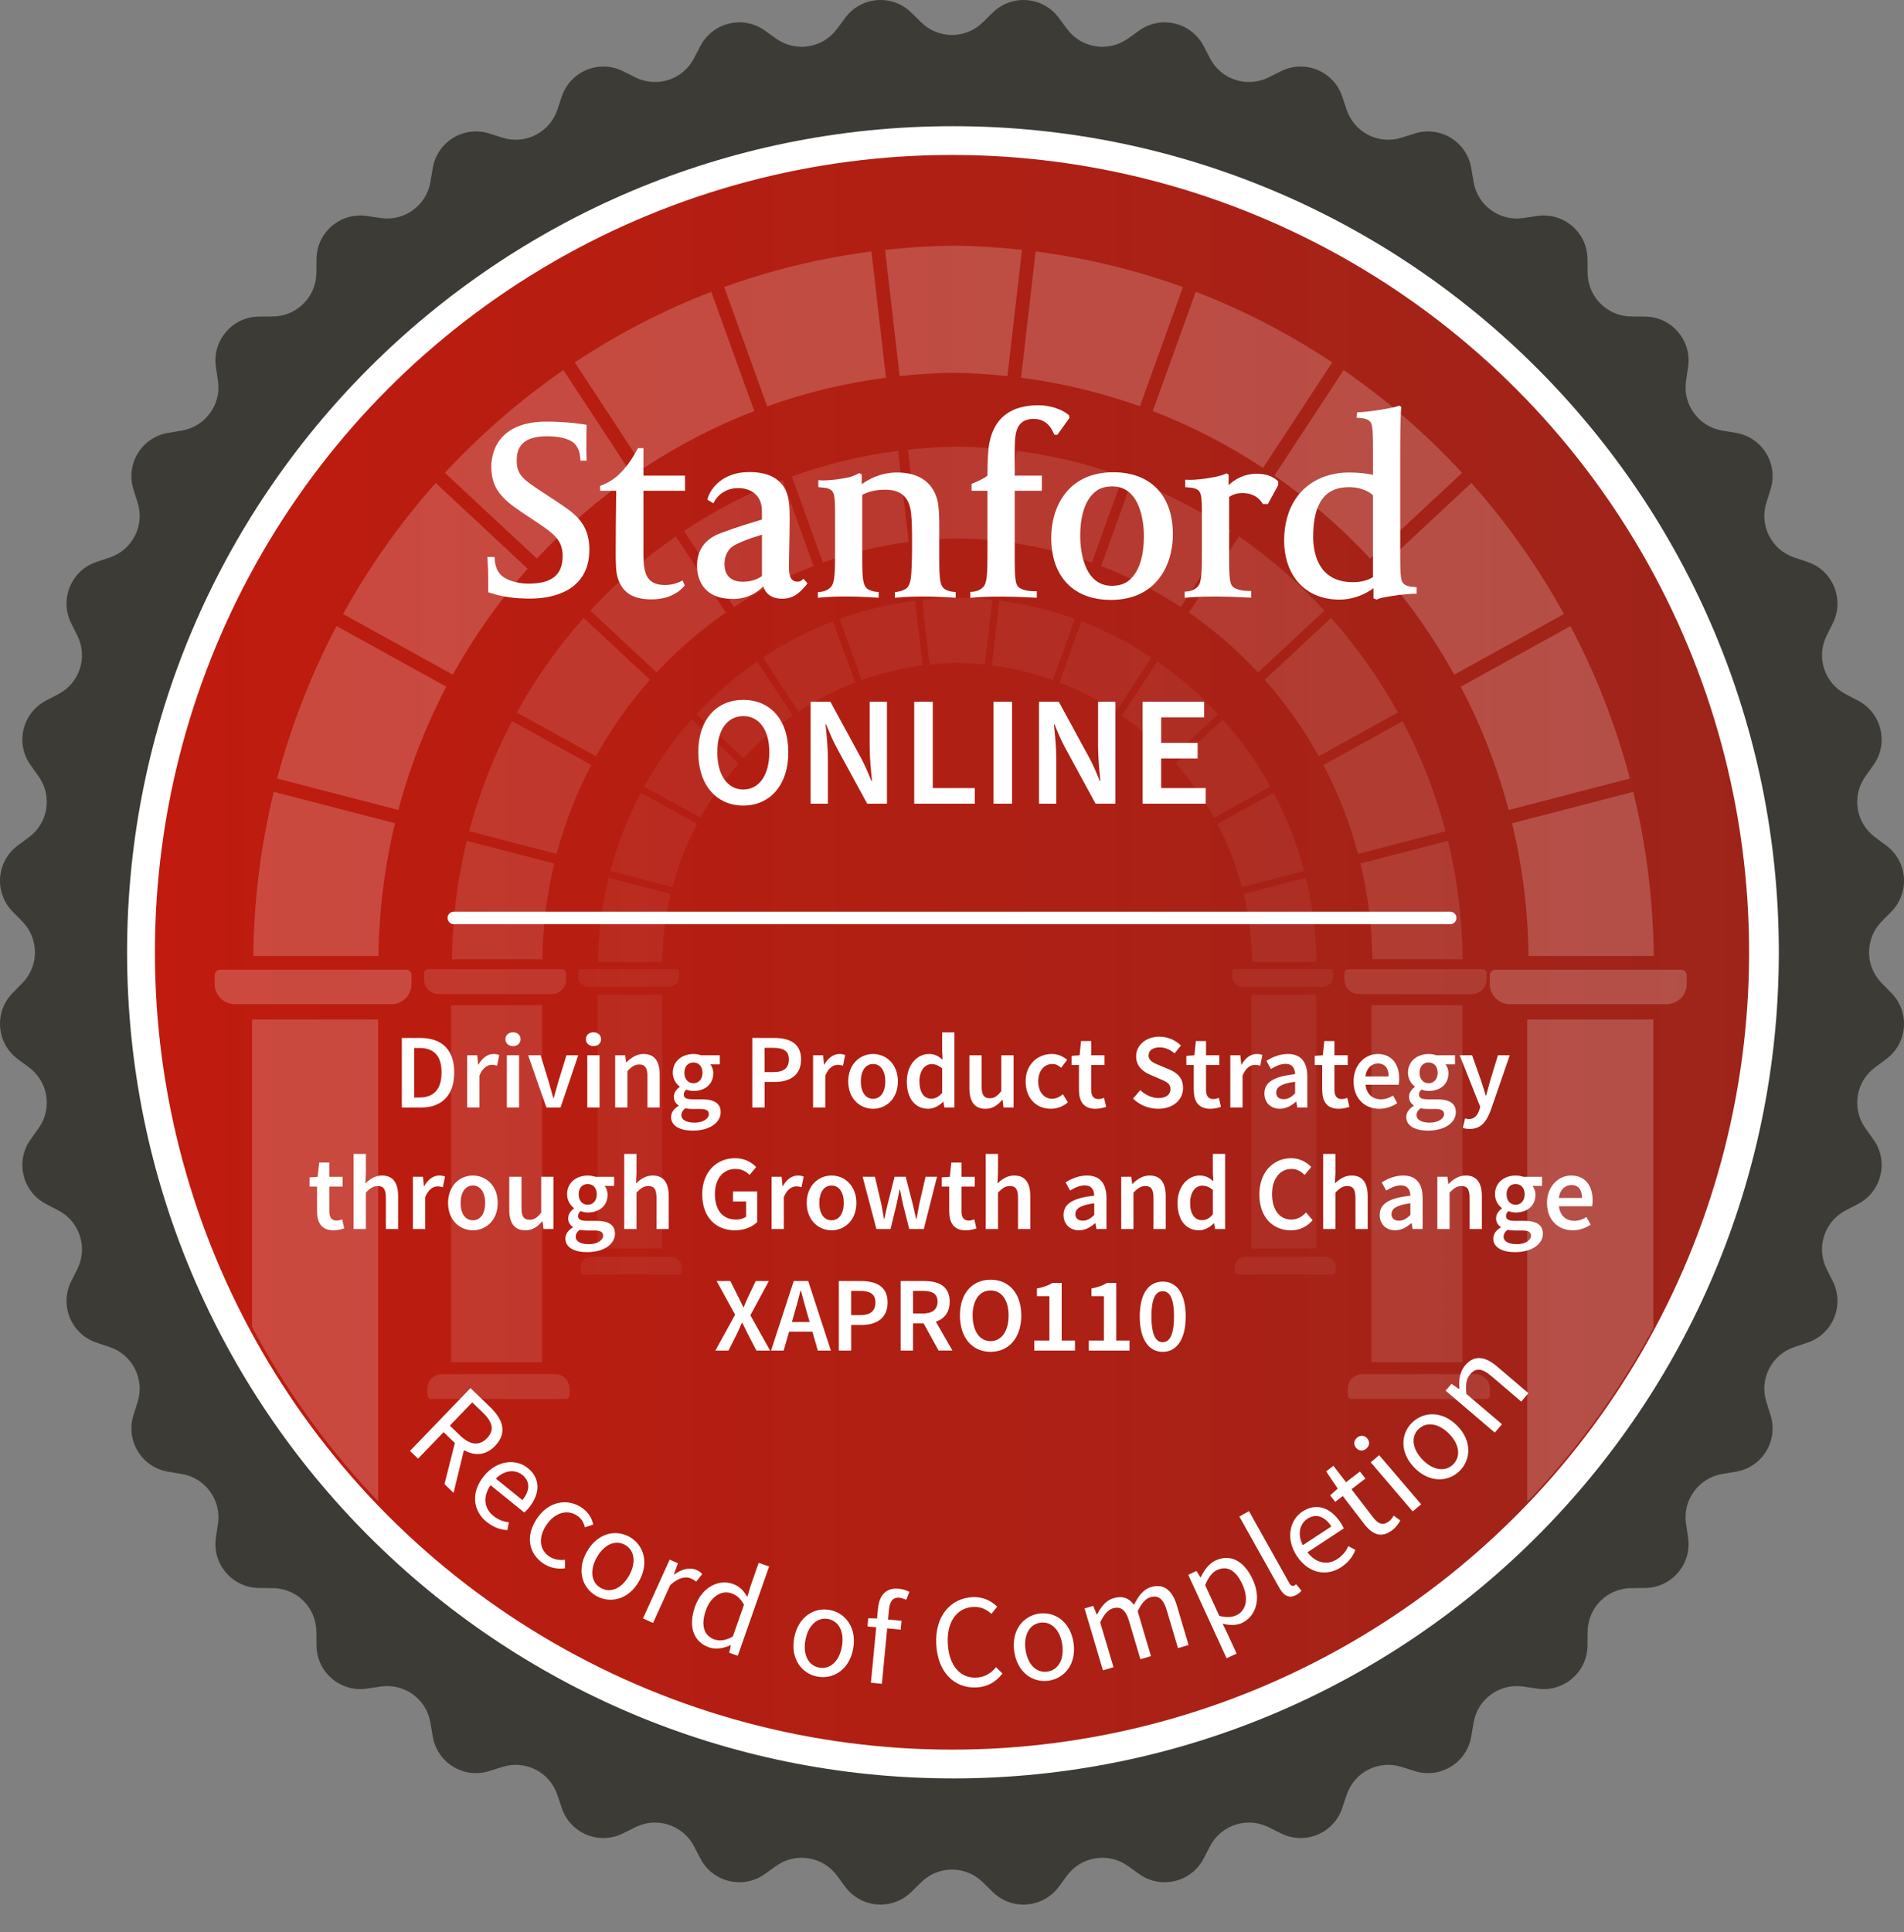 <?xml version="1.0" encoding="UTF-8"?> <svg xmlns="http://www.w3.org/2000/svg" xmlns:xlink="http://www.w3.org/1999/xlink" xmlns:openbadges="http://openbadges.org" id="Layer_1" viewBox="0 0 1003.03 1017.57"><rect x="0" y="0" width="1003.03" height="1017.57" fill="#808080" stroke="none"/><defs><style> .cls-1, .cls-2 { fill: none; } .cls-3 { fill-rule: evenodd; } .cls-3, .cls-4 { fill: #fff; } .cls-5 { fill: url(#linear-gradient); } .cls-2 { stroke: #fff; stroke-linecap: round; stroke-linejoin: round; stroke-width: 6.57px; } .cls-6 { opacity: .4; } .cls-7 { opacity: .5; } .cls-8 { opacity: .3; } .cls-9 { opacity: .15; } .cls-10 { fill: #3c3b36; } .cls-11 { clip-path: url(#clippath); } </style><linearGradient id="linear-gradient" x1="81.61" y1="516.48" x2="921.43" y2="516.48" gradientTransform="translate(0 1018) scale(1 -1)" gradientUnits="userSpaceOnUse"><stop offset="0" stop-color="#c01b0e"></stop><stop offset="1" stop-color="#9e241a"></stop></linearGradient><clipPath id="clippath"><circle class="cls-1" cx="502.02" cy="501.52" r="418.73"></circle></clipPath></defs><path class="cls-10" d="M517.69,11.81l5.31-5.2c10.01-9.81,26.38-8.52,34.73,2.73l4.43,5.97c7.5,10.1,21.7,12.35,31.95,5.06l6.06-4.31c11.42-8.13,27.39-4.29,33.87,8.13l3.44,6.59c5.82,11.15,19.5,15.6,30.76,10l6.65-3.31c12.55-6.24,27.72.04,32.18,13.33l2.37,7.04c4.01,11.93,16.82,18.45,28.82,14.68l7.09-2.23c13.37-4.2,27.37,4.38,29.7,18.2l1.24,7.33c2.09,12.41,13.72,20.86,26.17,19.01l7.35-1.09c13.86-2.06,26.35,8.61,26.49,22.62l.07,7.43c.12,12.58,10.29,22.75,22.87,22.87l7.43.07c14.01.14,24.68,12.62,22.62,26.49l-1.09,7.35c-1.84,12.44,6.61,24.08,19.01,26.17l7.33,1.24c13.82,2.33,22.4,16.33,18.2,29.7l-2.23,7.09c-3.77,12,2.76,24.81,14.68,28.82l7.04,2.37c13.29,4.46,19.57,19.63,13.33,32.18l-3.31,6.65c-5.6,11.27-1.16,24.94,10,30.76l6.59,3.44c12.42,6.49,16.26,22.45,8.13,33.87l-4.31,6.06c-7.29,10.25-5.04,24.45,5.06,31.95l5.97,4.43c11.26,8.35,12.54,24.72,2.73,34.73l-5.2,5.31c-8.81,8.98-8.81,23.36,0,32.35l5.2,5.31c9.81,10.01,8.52,26.38-2.73,34.73l-5.97,4.43c-10.1,7.5-12.35,21.7-5.06,31.95l4.31,6.06c8.13,11.42,4.29,27.39-8.13,33.87l-6.59,3.44c-11.15,5.82-15.6,19.5-10,30.76l3.31,6.65c6.24,12.55-.04,27.72-13.33,32.18l-7.04,2.37c-11.93,4.01-18.45,16.82-14.68,28.82l2.23,7.09c4.2,13.37-4.38,27.37-18.2,29.7l-7.33,1.24c-12.41,2.09-20.86,13.72-19.01,26.17l1.09,7.35c2.06,13.86-8.61,26.35-22.62,26.49l-7.43.07c-12.58.12-22.75,10.29-22.87,22.87l-.07,7.43c-.14,14.01-12.62,24.68-26.49,22.62l-7.35-1.09c-12.44-1.84-24.08,6.61-26.17,19.01l-1.24,7.33c-2.33,13.82-16.33,22.4-29.7,18.2l-7.09-2.23c-12-3.77-24.81,2.76-28.82,14.68l-2.37,7.04c-4.46,13.29-19.63,19.57-32.18,13.33l-6.65-3.31c-11.27-5.6-24.94-1.16-30.76,10l-3.44,6.59c-6.49,12.42-22.45,16.26-33.87,8.13l-6.06-4.31c-10.25-7.29-24.45-5.04-31.95,5.06l-4.43,5.97c-8.35,11.26-24.72,12.54-34.73,2.73l-5.31-5.2c-8.98-8.81-23.36-8.81-32.35,0l-5.31,5.2c-10.01,9.81-26.38,8.52-34.73-2.73l-4.43-5.97c-7.5-10.1-21.7-12.35-31.95-5.06l-6.06,4.31c-11.42,8.13-27.39,4.29-33.87-8.13l-3.44-6.59c-5.82-11.15-19.5-15.6-30.76-10l-6.65,3.31c-12.55,6.24-27.72-.04-32.18-13.33l-2.37-7.04c-4.01-11.93-16.82-18.45-28.82-14.68l-7.09,2.23c-13.37,4.2-27.37-4.38-29.7-18.2l-1.24-7.33c-2.09-12.41-13.72-20.86-26.17-19.01l-7.35,1.09c-13.86,2.06-26.35-8.61-26.49-22.62l-.07-7.43c-.12-12.58-10.29-22.75-22.87-22.87l-7.43-.07c-14.01-.14-24.68-12.62-22.62-26.49l1.09-7.35c1.84-12.44-6.61-24.08-19.01-26.17l-7.33-1.24c-13.82-2.33-22.4-16.33-18.2-29.7l2.23-7.09c3.77-12-2.76-24.81-14.68-28.82l-7.04-2.37c-13.29-4.46-19.57-19.63-13.33-32.18l3.31-6.65c5.6-11.27,1.16-24.94-10-30.76l-6.59-3.44c-12.42-6.49-16.26-22.45-8.13-33.87l4.31-6.06c7.29-10.25,5.04-24.45-5.06-31.95l-5.97-4.43c-11.26-8.35-12.54-24.72-2.73-34.73l5.2-5.31c8.81-8.98,8.81-23.36,0-32.35l-5.2-5.31c-9.81-10.01-8.52-26.38,2.73-34.73l5.97-4.43c10.1-7.5,12.35-21.7,5.06-31.95l-4.31-6.06c-8.13-11.42-4.29-27.39,8.13-33.87l6.59-3.44c11.15-5.82,15.6-19.5,10-30.76l-3.31-6.65c-6.24-12.55.04-27.72,13.33-32.18l7.04-2.37c11.93-4.01,18.45-16.82,14.68-28.82l-2.23-7.09c-4.2-13.37,4.38-27.37,18.2-29.7l7.33-1.24c12.41-2.09,20.86-13.72,19.01-26.17l-1.09-7.35c-2.06-13.86,8.61-26.35,22.62-26.49l7.43-.07c12.58-.12,22.75-10.29,22.87-22.87l.07-7.43c.14-14.01,12.62-24.68,26.49-22.62l7.35,1.09c12.44,1.84,24.08-6.61,26.17-19.01l1.24-7.33c2.33-13.82,16.33-22.4,29.7-18.2l7.09,2.23c12,3.77,24.81-2.76,28.82-14.68l2.37-7.04c4.46-13.29,19.63-19.57,32.18-13.33l6.65,3.31c11.27,5.6,24.94,1.16,30.76-10l3.44-6.59c6.49-12.42,22.45-16.26,33.87-8.13l6.06,4.31c10.25,7.29,24.45,5.04,31.95-5.06l4.43-5.97c8.35-11.26,24.72-12.54,34.73-2.73l5.31,5.2c8.98,8.81,23.36,8.81,32.35,0h0Z"></path><path class="cls-4" d="M502.02,936.58c-240.28,0-435.07-194.79-435.07-435.07S261.73,66.45,502.02,66.45s435.07,194.79,435.07,435.07-194.79,435.07-435.07,435.07h0Z"></path><circle class="cls-5" cx="501.52" cy="501.52" r="419.91"></circle><g class="cls-6"><g class="cls-11"><g><g class="cls-7"><g><path class="cls-3" d="M213.89,510.7h-97.96c-1.59,0-2.88,1.29-2.88,2.88v4.66c0,5.83,4.77,10.6,10.6,10.6h82.53c5.85,0,10.6-4.74,10.6-10.6v-4.66c0-1.59-1.29-2.88-2.88-2.88h0Z"></path><rect class="cls-4" x="132.78" y="536.93" width="66.42" height="260.58"></rect></g><g><path class="cls-3" d="M885.67,510.7h-97.96c-1.59,0-2.88,1.29-2.88,2.88v4.66c0,5.83,4.77,10.6,10.6,10.6h82.53c5.85,0,10.6-4.74,10.6-10.6v-4.66c0-1.59-1.29-2.88-2.88-2.88h0Z"></path><rect class="cls-4" x="804.56" y="536.93" width="66.42" height="260.58"></rect></g><path class="cls-3" d="M790.14,824.32h97.96c1.59,0,2.88-1.29,2.88-2.88v-4.66c0-5.83-4.77-10.6-10.6-10.6h-82.53c-5.85,0-10.6,4.74-10.6,10.6v4.66c0,1.59,1.29,2.88,2.88,2.88h0Z"></path><path class="cls-3" d="M118.37,824.32h97.96c1.59,0,2.88-1.29,2.88-2.88v-4.66c0-5.83-4.77-10.6-10.6-10.6h-82.53c-5.85,0-10.6,4.74-10.6,10.6v4.66c0,1.59,1.29,2.88,2.88,2.88h.01Z"></path><g><path class="cls-4" d="M381.49,151.16h0l22.64,62.81h0c20.29-7.23,41.32-12.29,62.61-15.05l-7.67-66.48c-26.37,3.37-52.43,9.66-77.57,18.72h0Z"></path><path class="cls-4" d="M374.71,153.68c-24.89,9.54-49.05,22.03-71.91,37.17h0l20.22,30.82,16.24,24.75c18.45-12.15,37.96-22.2,58.09-29.94h0l-22.64-62.8h0Z"></path><path class="cls-4" d="M296.81,194.9c-22.62,15.63-43.6,33.81-62.42,54.12l36.19,33.73,12.25,11.41h0c15.23-16.37,32.17-31.04,50.44-43.69h0l-36.46-55.57h0Z"></path><path class="cls-4" d="M180.73,323.37h0l14.69,8.11,43.12,23.81c11.16-20.12,24.4-38.85,39.42-55.78l-48.43-45.14c-18.64,20.93-35.04,44.11-48.79,69h0Z"></path><path class="cls-4" d="M177.3,329.73c-13.43,25.44-23.94,52.41-31.3,80.27l63.85,16.56c5.98-22.52,14.46-44.32,25.26-64.91l-41.99-23.19-15.82-8.74h0Z"></path><path class="cls-4" d="M144.22,417.01c-6.88,28.28-10.5,57.33-10.78,86.47h65.94c.27-23.58,3.19-47.06,8.69-69.91h0l-63.85-16.56h0Z"></path><path class="cls-4" d="M623.14,151.16c-25.15-9.06-51.21-15.35-77.57-18.72l-7.67,66.48c21.29,2.76,42.31,7.82,62.61,15.05h0l22.64-62.81h-.01Z"></path><path class="cls-4" d="M770.24,249.02c-18.82-20.32-39.79-38.5-62.42-54.12h0l-36.46,55.57h0c18.27,12.65,35.22,27.33,50.44,43.69h0l12.25-11.41,36.18-33.73h.01Z"></path><path class="cls-4" d="M701.83,190.85h0c-22.86-15.14-47.02-27.63-71.91-37.17q-16.59-6.36,0,0l-22.64,62.8h0c20.13,7.74,39.64,17.8,58.09,29.94l16.24-24.75,20.22-30.82Z"></path><path class="cls-4" d="M860.41,417.01h0l-63.85,16.56h0c5.5,22.85,8.42,46.33,8.69,69.91h65.94c-.28-29.14-3.9-58.19-10.78-86.47Z"></path><path class="cls-4" d="M827.33,329.73l-15.82,8.74-41.99,23.19c10.8,20.58,19.28,42.38,25.26,64.91l63.85-16.56c-7.36-27.87-17.87-54.84-31.3-80.27h0Z"></path><path class="cls-4" d="M823.9,323.37h0c-13.76-24.89-30.15-48.07-48.79-69l-48.43,45.14c15.03,16.92,28.27,35.66,39.42,55.78l43.12-23.81,14.68-8.11h0Z"></path><path class="cls-4" d="M502.32,129.38h0c-11.68.13-23.78.87-36.07,2.2l3.9,33.79,3.77,32.69c9.69-1.03,19.21-1.61,28.4-1.73,9.19.12,18.72.7,28.4,1.73l3.77-32.69,3.9-33.79c-12.29-1.34-24.39-2.08-36.07-2.2h0Z"></path></g></g><g class="cls-8"><path class="cls-3" d="M296.17,510.43h-70.7c-1.15,0-2.08.93-2.08,2.08v3.36c0,4.21,3.44,7.65,7.65,7.65h59.56c4.22,0,7.65-3.42,7.65-7.65v-3.36c0-1.15-.93-2.08-2.08-2.08h0Z"></path><rect class="cls-4" x="237.64" y="529.36" width="47.94" height="188.06"></rect><path class="cls-3" d="M781.01,510.43h-70.7c-1.15,0-2.08.93-2.08,2.08v3.36c0,4.21,3.44,7.65,7.65,7.65h59.56c4.22,0,7.65-3.42,7.65-7.65v-3.36c0-1.15-.93-2.08-2.08-2.08h0Z"></path><rect class="cls-4" x="722.48" y="529.36" width="47.94" height="188.06"></rect><path class="cls-3" d="M712.07,736.78h70.7c1.15,0,2.08-.93,2.08-2.08v-3.36c0-4.21-3.44-7.65-7.65-7.65h-59.56c-4.22,0-7.65,3.42-7.65,7.65v3.36c0,1.15.93,2.08,2.08,2.08Z"></path><path class="cls-3" d="M227.23,736.78h70.7c1.15,0,2.08-.93,2.08-2.08v-3.36c0-4.21-3.44-7.65-7.65-7.65h-59.56c-4.22,0-7.65,3.42-7.65,7.65v3.36c0,1.15.93,2.08,2.08,2.08Z"></path><path class="cls-4" d="M417.14,250.94h0l16.34,45.33h0c14.64-5.22,29.82-8.87,45.18-10.86l-5.54-47.98c-19.03,2.43-37.84,6.97-55.99,13.51h.01Z"></path><path class="cls-4" d="M412.24,252.75c-17.97,6.89-35.4,15.9-51.9,26.83h0l14.59,22.25,11.72,17.86c13.32-8.77,27.4-16.03,41.92-21.61h0l-16.34-45.33h0Z"></path><path class="cls-4" d="M356.02,282.5c-16.33,11.28-31.46,24.4-45.05,39.06l26.12,24.34,8.84,8.24h0c10.99-11.81,23.22-22.4,36.41-31.54h0l-26.31-40.11h-.01Z"></path><path class="cls-4" d="M272.24,375.23h0l10.6,5.85,31.12,17.19c8.05-14.52,17.61-28.04,28.45-40.26l-34.95-32.58c-13.45,15.1-25.29,31.83-35.22,49.8h0Z"></path><path class="cls-4" d="M269.76,379.82c-9.69,18.36-17.28,37.82-22.59,57.93l46.08,11.95c4.31-16.26,10.44-31.99,18.23-46.84l-30.3-16.74-11.42-6.31h0Z"></path><path class="cls-4" d="M245.89,442.81c-4.97,20.41-7.58,41.38-7.78,62.41h47.59c.2-17.02,2.3-33.96,6.27-50.45h0l-46.08-11.95h0Z"></path><path class="cls-4" d="M591.54,250.94c-18.15-6.54-36.96-11.08-55.99-13.51l-5.54,47.98c15.37,1.99,30.54,5.64,45.18,10.86h0l16.34-45.33h0Z"></path><path class="cls-4" d="M697.71,321.57c-13.59-14.66-28.72-27.79-45.05-39.06h0l-26.31,40.11h0c13.19,9.13,25.42,19.72,36.41,31.53h0l8.84-8.24,26.12-24.34h-.01Z"></path><path class="cls-4" d="M648.33,279.58h0c-16.5-10.93-33.93-19.94-51.9-26.83q-11.98-4.59,0,0l-16.34,45.33h0c14.53,5.59,28.61,12.84,41.92,21.61l11.72-17.86,14.59-22.25h.01Z"></path><path class="cls-4" d="M762.79,442.81h0l-46.08,11.95h0c3.97,16.49,6.08,33.44,6.27,50.45h47.59c-.2-21.03-2.81-42-7.78-62.41h0Z"></path><path class="cls-4" d="M738.91,379.82l-11.42,6.31-30.3,16.74c7.79,14.86,13.91,30.59,18.23,46.84l46.08-11.95c-5.31-20.11-12.9-39.58-22.59-57.93h0Z"></path><path class="cls-4" d="M736.43,375.23h0c-9.93-17.96-21.76-34.69-35.22-49.8l-34.95,32.58c10.84,12.21,20.4,25.74,28.45,40.26l31.12-17.19,10.6-5.85h0Z"></path><path class="cls-4" d="M504.34,235.22h0c-8.43.09-17.16.63-26.03,1.59l2.81,24.39,2.72,23.6c6.99-.74,13.86-1.16,20.5-1.25,6.63.09,13.51.5,20.5,1.25l2.72-23.6,2.81-24.39c-8.87-.97-17.6-1.5-26.03-1.59h0Z"></path></g><g class="cls-9"><path class="cls-3" d="M356.34,510.34h-50.25c-.82,0-1.48.66-1.48,1.48v2.39c0,2.99,2.45,5.43,5.43,5.43h42.33c3,0,5.43-2.43,5.43-5.43v-2.39c0-.82-.66-1.48-1.48-1.48h.02Z"></path><rect class="cls-4" x="314.74" y="523.79" width="34.07" height="133.65"></rect><path class="cls-3" d="M700.9,510.34h-50.25c-.82,0-1.48.66-1.48,1.48v2.39c0,2.99,2.45,5.43,5.43,5.43h42.33c3,0,5.43-2.43,5.43-5.43v-2.39c0-.82-.66-1.48-1.48-1.48h.02Z"></path><rect class="cls-4" x="659.3" y="523.79" width="34.07" height="133.65"></rect><path class="cls-3" d="M651.91,671.2h50.25c.82,0,1.48-.66,1.48-1.48v-2.39c0-2.99-2.45-5.43-5.43-5.43h-42.33c-3,0-5.43,2.43-5.43,5.43v2.39c0,.82.66,1.48,1.48,1.48h-.02Z"></path><path class="cls-3" d="M307.34,671.2h50.25c.82,0,1.48-.66,1.48-1.48v-2.39c0-2.99-2.45-5.43-5.43-5.43h-42.33c-3,0-5.43,2.43-5.43,5.43v2.39c0,.82.66,1.48,1.48,1.48h-.02Z"></path><path class="cls-4" d="M442.3,325.93h0l11.61,32.22h0c10.41-3.71,21.19-6.3,32.11-7.72l-3.93-34.1c-13.52,1.73-26.89,4.96-39.79,9.6h0Z"></path><path class="cls-4" d="M438.83,327.22c-12.77,4.89-25.16,11.3-36.88,19.06h0l10.37,15.81,8.33,12.7c9.46-6.23,19.47-11.39,29.79-15.36h0l-11.61-32.21h0Z"></path><path class="cls-4" d="M398.87,348.36c-11.6,8.01-22.36,17.34-32.02,27.76l18.56,17.3,6.28,5.85h0c7.81-8.4,16.5-15.92,25.87-22.41h0l-18.7-28.5h.01Z"></path><path class="cls-4" d="M339.33,414.26h0l7.53,4.16,22.11,12.21c5.72-10.32,12.51-19.93,20.22-28.61l-24.84-23.15c-9.56,10.73-17.97,22.62-25.03,35.39h.01Z"></path><path class="cls-4" d="M337.57,417.52c-6.89,13.05-12.28,26.88-16.05,41.17l32.75,8.49c3.07-11.55,7.42-22.73,12.95-33.29l-21.54-11.89-8.11-4.48h0Z"></path><path class="cls-4" d="M320.61,462.29c-3.53,14.5-5.39,29.41-5.53,44.35h33.82c.14-12.09,1.64-24.14,4.46-35.86h0l-32.75-8.49h0Z"></path><path class="cls-4" d="M566.25,325.93c-12.9-4.65-26.26-7.87-39.79-9.6l-3.93,34.1c10.92,1.42,21.7,4.01,32.11,7.72h0l11.61-32.22h0Z"></path><path class="cls-4" d="M641.7,376.12c-9.65-10.42-20.41-19.75-32.02-27.76h0l-18.7,28.5h0c9.37,6.49,18.06,14.02,25.87,22.41h0l6.28-5.85,18.56-17.3h.01Z"></path><path class="cls-4" d="M606.61,346.28h0c-11.72-7.77-24.12-14.17-36.88-19.06q-8.51-3.26,0,0l-11.61,32.21h0c10.32,3.97,20.33,9.13,29.79,15.36l8.33-12.7,10.37-15.81h0Z"></path><path class="cls-4" d="M687.95,462.29h0l-32.75,8.49h0c2.82,11.72,4.32,23.76,4.46,35.86h33.82c-.14-14.94-2-29.85-5.53-44.35Z"></path><path class="cls-4" d="M670.98,417.52l-8.11,4.48-21.54,11.89c5.54,10.56,9.89,21.74,12.95,33.29l32.75-8.49c-3.77-14.29-9.17-28.13-16.05-41.17h0Z"></path><path class="cls-4" d="M669.22,414.26h0c-7.06-12.77-15.47-24.66-25.03-35.39l-24.84,23.15c7.71,8.68,14.5,18.29,20.22,28.61l22.11-12.21,7.53-4.16h.01Z"></path><path class="cls-4" d="M504.28,314.76h0c-5.99.07-12.2.44-18.5,1.13l2,17.33,1.93,16.77c4.97-.53,9.85-.82,14.57-.89,4.71.06,9.6.36,14.57.89l1.93-16.77,2-17.33c-6.3-.69-12.51-1.07-18.5-1.13h0Z"></path></g></g></g></g><g><g><g><path class="cls-4" d="M385.98,315.42c-17.45,0-18.8-13.25-18.8-17.31,0-4.78,1.27-13.23,12.4-17.31,11.47-4.22,13.93-4.71,21.81-7.2v-2.03c0-3.83,0-4.76-.74-7.13-1.52-4.56-5.91-7.4-11.81-7.4-8.72,0-12.28,6.63-12.3,6.71l-.7,1.3-3.23-1.91.32-.99c1.56-5.02,7.9-13.53,21.7-13.53,8.98,0,14.84,2.55,18.44,8.04,2.7,4.37,2.93,10.39,2.93,16.71,0,5.53-.14,11.72-.25,16.7-.09,3.42-.15,6.37-.15,8.19,0,4.54.72,8.06,4.51,8.06.95,0,1.57-.19,2.11-.63l1.05-.88,2.13,2.42-.72.91c-3.51,4.2-6.81,7.17-12.73,7.17-5.11,0-8.67-2.43-9.84-6.53-2.87,2.97-8.03,6.67-16.12,6.67M401.4,281.6c-8.54,2.56-11.48,4.01-14.13,5.34-3.68,1.87-5.61,5.65-5.61,10.11,0,3.47,1.25,9.32,9.61,9.32,2.75,0,6.71-.52,10.13-2.98v-21.8h0Z"></path><path class="cls-4" d="M279.38,315.24c-8.36,0-14.72-.91-21.26-3.05l-.92-.29v-4.68c0-6.24-.12-8.7-.27-10.67l-.18-3.25,3.79.03.08,1.35c.15,2.9,1.15,5.76,2.91,7.76,2.74,3.1,9.05,4.94,14.9,4.94,12.27,0,17.98-4.62,17.98-14.6,0-8.54-5.28-12.09-12.57-17.02l-1.16-.79-7.71-5.15c-10.71-7.08-16.15-12.76-16.15-24.1,0-5.56,2.09-23.67,29.07-23.67,11.08,0,19.62,1.44,19.98,1.51l1.16.2-.03,1.14s-.11,3.55-.11,7.37c0,3.01-.05,5.61.06,8.32l.1,2.02h-3.27l-.1-1.27c-.23-3.42-1.22-5.89-3.11-7.79-2.6-2.59-8.33-3.81-14.41-3.81-14.31,0-15.97,7.35-15.97,12.87,0,7.59,3.88,10.15,12.38,15.78l9.77,6.45c8.29,5.54,16.14,10.78,16.14,24.55,0,23.31-21.76,25.84-31.11,25.84"></path><path class="cls-4" d="M343.29,315.66c-9.94,0-15.47-3.55-17.93-11.51-1-3.15-1-9.39-1-13.1,0-10.3.09-18.54.21-28.11l.04-4.49h-8.5v-2.52l.83-.33c3.96-1.63,5.46-2.75,7.21-4.1,6.19-4.8,10.49-12.9,10.55-13.03l1.44-2.46h2.82v14.47h21.91v7.97h-21.91v33.81c0,10.07,1.88,15.84,11.44,15.84,4.45,0,7.85-1.71,7.89-1.74l1.32-.68,1.11,2.62-.55.63c-.22.25-5.19,6.73-16.89,6.73"></path><path class="cls-4" d="M430.85,314.83v-3.04l1.24-.08c1.1-.09,3.84-.52,5.72-2.67,2-2.23,2.1-7.71,2.1-18.68v-18.4c0-7.91-.12-11.31-1.28-13.04-1.31-1.88-4.21-2.08-5.77-2.21-.19,0-.36-.03-.52-.04l-1.24-.12v-3.69l1.46.12c.25.01.58.03.99.03,1.98,0,6.68-.25,11.63-1.23,3.77-.6,5.99-1.91,6.81-2.27l.72-.35,1.25.75v5.1c3.26-2.4,9.79-6.17,18.67-6.17,11.61,0,19.18,5.41,21.34,15.26.61,2.45.84,8.36.84,11.52v18.78c0,10.62.43,13.61,2.41,15.48,1.01.92,3.12,1.67,4.98,1.79l1.25.11v3l-3.17-.17c-4.63-.24-8.62-.46-12.78-.46-4.75,0-8.86,0-14.61.53l-1.48.13v-2.95l1.16-.17c2.47-.39,4.23-1.1,5.33-2.2,2.07-2.07,2.19-7.03,2.35-11.29.02-.72.05-1.47.08-2.24.14-2.41.14-7.47.14-11.16,0-4.81,0-9.79-.54-14.72-.95-8.31-5.29-12.19-13.67-12.19-5.73,0-9.32,1.31-12.02,2.7v33.8c0,10.62.44,13.61,2.4,15.48,1.02.92,3.12,1.67,4.98,1.79l1.26.11v3l-3.43-.19c-4.47-.24-8.31-.44-12.4-.44-4.63,0-9,0-14.77.53l-1.46.13.03.03Z"></path><path class="cls-4" d="M511.14,314.83v-3.11l1.24-.09c1.1-.07,3.83-.49,5.72-2.65,1.99-2.23,2.09-7.65,2.09-18.62v-31.91h-8.38v-3.61l.84-.36c3.65-1.5,5.9-2.69,7.54-3.97.01-5.7.2-13.06.98-17.07,2.53-13.28,11.21-20.02,25.81-20.02,6.29,0,12.24,2.1,15.72,4.9l.49.42.21,1.36-6.39,8.87h-1.53l-.35-.77c-2.45-5.46-6-7.6-10.85-7.6-2.02,0-4.78.6-6.48,2.31-2.79,2.78-3.25,6.92-3.25,15.13v12.44h14.33v7.97h-14.33v35.71c0,8.48.28,12.62,1.39,14.28,1.8,2.73,7.27,2.93,8.88,2.93h1.36v3.43l-1.42-.09c-7.07-.36-12.36-.53-16.16-.53-4.79,0-10.21,0-15.97.53l-1.48.13h-.01Z"></path><path class="cls-4" d="M585.17,315.93c-19.65,0-31.38-12.24-31.38-32.73,0-15.91,8.56-34.49,32.72-34.49,19.66,0,31.38,12.24,31.38,32.72,0,15.94-8.57,34.51-32.72,34.51M585.98,256.15c-3.81,0-6.87.99-9.14,2.93-5.16,4.34-7.78,12.22-7.78,23.46,0,4.33.81,25.97,16.64,25.97,3.8,0,6.87-.99,9.14-2.91,5.15-4.34,7.77-12.22,7.77-23.46,0-4.34-.8-25.98-16.63-25.98"></path><path class="cls-4" d="M624.11,314.83v-3.25l1.25-.09c1.08-.08,3.81-.51,5.71-2.66,1.99-2.22,2.09-7.51,2.09-18.48v-18.4c0-7.91-.11-11.31-1.26-13.04-1.32-1.88-4.21-2.08-5.77-2.21-.19,0-.37-.03-.52-.04l-1.24-.12v-3.9l1.38.03c.24.01.66.04,1.06.04,2,0,6.69-.27,11.64-1.24,3.13-.51,5.81-1.32,6.89-1.82l.74-.34,1.15.59v5.6c3.07-2.91,7.98-6,14.88-6,4.51,0,8.12,1.2,10.79,3.59l.43.4v2.03l-5.42,9.93h-2.63l-.39-.61c-1.52-2.36-4.53-5.18-10.36-5.18-2.68,0-4.98.65-7.03,2.04v32.43c0,8.48.29,12.49,1.39,14.16,1.8,2.7,7.27,2.91,8.88,2.91h1.36v3.57l-1.42-.09c-7.07-.36-12.36-.53-16.16-.53-4.78,0-10.21,0-15.97.53l-1.48.13v.02Z"></path><path class="cls-4" d="M725.28,315.74l-1.71-.58v-5.41c-3.19,2.35-9.53,6.02-17.99,6.02-17.65,0-29.08-12.25-29.08-31.23,0-6.3,1.22-12.28,3.5-17.33,5.4-11.67,16.59-18.37,30.72-18.37,5.16,0,9.81.63,12.58,1.23v-13.68c0-8.02-.12-12.3-1.26-14.03-1.32-1.88-4.14-2.08-5.64-2.2-.21,0-.39-.03-.53-.04l-1.22-.12.3-2.88h1.35c.3,0,7.73-.63,13.78-1.8,2.53-.42,5.05-.99,6.36-1.46l.64-.24,1.11.65-.05.64c-.44,5.29-.5,16.63-.5,25.13v52.47c0,7.84.12,12.69,1.24,14.26,1.33,1.92,4.15,2.24,5.68,2.34.2.03.37.04.52.07l1.22.04v3.46h-1.35c-1.44,0-7.07.39-12.48,1.32-3.15.51-5.45.96-6.57,1.47l-.6.27h-.02ZM710.45,256.56c-12.56,0-18.67,8.58-18.67,26.22,0,7.16,2.02,23.8,20.69,23.8h.6c2.27,0,6.52-.33,10.22-2.62v-43.11c-1.06-1.04-4.98-4.3-12.85-4.3"></path></g><g><path class="cls-4" d="M367.85,396.17c0-17.32,9.68-27.58,23.72-27.58s23.72,10.26,23.72,27.58-9.69,28.07-23.72,28.07-23.72-10.67-23.72-28.07ZM405.28,396.17c0-11.9-5.42-19.04-13.71-19.04s-13.71,7.14-13.71,19.04,5.33,19.62,13.71,19.62,13.71-7.63,13.71-19.62Z"></path><path class="cls-4" d="M427.03,369.57h10.42l16.09,29.55c1.97,3.61,3.78,7.88,5.5,12.15h.33c-.57-5.75-1.23-12.31-1.23-18.22v-23.48h9.11v53.68h-10.42l-16.09-29.55c-1.97-3.61-3.78-7.88-5.5-12.15h-.33c.57,5.58,1.23,12.23,1.23,18.22v23.48h-9.11v-53.68Z"></path><path class="cls-4" d="M481.61,369.57h9.77v45.47h22.16v8.21h-31.93v-53.68Z"></path><path class="cls-4" d="M523.39,369.57h9.77v53.68h-9.77v-53.68Z"></path><path class="cls-4" d="M547.35,369.57h10.42l16.09,29.55c1.97,3.61,3.78,7.88,5.5,12.15h.33c-.57-5.75-1.23-12.31-1.23-18.22v-23.48h9.11v53.68h-10.42l-16.09-29.55c-1.97-3.61-3.78-7.88-5.5-12.15h-.33c.57,5.58,1.23,12.23,1.23,18.22v23.48h-9.11v-53.68Z"></path><path class="cls-4" d="M601.93,369.57h32.42v8.21h-22.65v13.46h19.21v8.21h-19.21v15.6h23.48v8.21h-33.24v-53.68h0Z"></path></g></g><line class="cls-2" x1="239.06" y1="483.42" x2="763.97" y2="483.42"></line></g><g id="Record_Of_Completion"><path class="cls-4" d="M247.84,731.04l10.34,9.95c6.76,6.51,9.27,13.59,2.62,20.5-4.95,5.14-10.79,5.35-16.4,2.19l-5.46,22.53-4.79-4.61,5.48-21.64-5.95-5.73-13.45,13.97-4.24-4.08,31.85-33.08ZM242.47,756.09c5.14,4.95,10.01,5.55,14.09,1.32,4.18-4.34,2.86-8.62-2.29-13.57l-5.5-5.29-11.8,12.25,5.5,5.29Z"></path><path class="cls-4" d="M254.9,777.4c6.95-8.61,17.04-9.19,23.09-4.31,6.75,5.45,6.75,13.37.6,20.99-.79.98-1.51,1.75-2.37,2.49l-17.81-14.38c-4.01,5.76-3.59,12.03,1.42,16.08,2.56,2.07,5.37,3.16,8.23,3.4l-.75,4.16c-3.61-.21-7.32-1.41-10.97-4.35-7.08-5.71-8.51-15.32-1.43-24.09h-.01ZM275.21,790.01c4.22-5.23,4.01-9.99-.02-13.24-3.7-2.99-9.35-2.69-13.98,1.94l14,11.3Z"></path><path class="cls-4" d="M282.91,799.65c6.42-9.44,16.39-10.53,23.62-5.61,3.71,2.52,5.27,5.7,5.98,8.89l-4.42,1.4c-.58-2.51-1.78-4.6-4.04-6.13-5.09-3.46-11.75-1.64-16.16,4.84-4.37,6.43-3.81,13.07,1.34,16.58,2.6,1.77,5.71,2.19,8.41,1.82v4.49c-4.12.58-8.17-.31-11.53-2.59-7.47-5.08-9.54-14.36-3.2-23.68h0Z"></path><path class="cls-4" d="M309.1,817.31c5.58-9.95,15.23-12.01,22.5-7.94s10.62,13.41,5.04,23.36c-5.51,9.83-15.22,11.85-22.49,7.78-7.27-4.07-10.56-13.38-5.05-23.21h0ZM331.39,829.8c3.83-6.84,2.98-13.33-2.15-16.21-5.07-2.84-11.05-.18-14.89,6.66-3.8,6.78-2.91,13.21,2.16,16.05,5.13,2.87,11.08.27,14.88-6.51h0Z"></path><path class="cls-4" d="M352.79,821.35l4.33,1.96-2.1,5.81.19.09c3.93-2.91,8.25-3.95,11.69-2.39,1.4.64,2.27,1.26,3.03,2.14l-3.2,4.01c-.78-.66-1.42-1.11-2.63-1.65-2.61-1.18-6.58-.75-11.05,3.52l-9.02,19.89-5.29-2.4,14.05-30.98h0Z"></path><path class="cls-4" d="M366.13,846.16c3.66-10.44,12.54-14.59,19.87-12.02,3.7,1.3,5.66,3.54,7.69,6.85l1.66-5.58,4.33-12.35,5.48,1.92-16.5,47.03-4.49-1.58.86-3.93-.2-.07c-3.37,1.56-7.54,2.47-11.31,1.15-8.06-2.83-11.14-10.74-7.39-21.44v.02ZM386.05,861.91l5.89-16.78c-1.85-3.39-3.99-5.11-6.64-6.04-5.09-1.79-10.9,1.67-13.47,9-2.69,7.66-1.12,13.33,4.5,15.3,2.97,1.04,6.06.49,9.72-1.49h0Z"></path><path class="cls-4" d="M418.38,862.64c2.07-11.22,10.55-16.28,18.74-14.76,8.19,1.51,14.38,9.27,12.31,20.49-2.04,11.08-10.59,16.12-18.78,14.61s-14.31-9.26-12.26-20.34h0ZM443.5,867.27c1.42-7.71-1.48-13.58-7.26-14.65-5.71-1.05-10.52,3.4-11.94,11.11-1.41,7.64,1.51,13.44,7.22,14.5,5.78,1.07,10.58-3.32,11.98-10.96h0Z"></path><path class="cls-4" d="M461.59,857.01l-4.6-.44.41-4.32,4.63.09.51-5.3c.66-6.9,4.22-10.99,10.98-10.34,2.09.2,4.2.89,5.54,1.66l-1.66,4.13c-1.28-.54-2.51-.94-3.7-1.06-3.21-.31-4.96,1.85-5.37,6.17l-.51,5.3,7.11.68-.45,4.67-7.11-.68-2.79,29.2-5.78-.55,2.79-29.2h0Z"></path><path class="cls-4" d="M493.21,865.89c-.73-14.75,7.49-24.2,19.17-24.78,5.59-.28,10.06,2.17,12.94,5.04l-3.04,3.79c-2.57-2.4-5.66-3.85-9.57-3.66-8.6.43-13.98,7.77-13.42,19.17.57,11.54,6.38,18.47,15.05,18.04,4.4-.22,7.6-2.13,10.38-5.49l3.39,3.34c-3.49,4.45-7.85,7.05-13.72,7.34-11.47.57-20.43-7.82-21.17-22.78h-.01Z"></path><path class="cls-4" d="M534.32,869.81c-1.65-11.29,4.75-18.8,12.99-20.01,8.24-1.2,16.59,4.15,18.24,15.44,1.63,11.15-4.84,18.67-13.08,19.88-8.24,1.2-16.52-4.17-18.15-15.32h0ZM559.6,866.12c-1.13-7.76-5.77-12.38-11.59-11.54-5.75.84-8.87,6.6-7.74,14.36,1.12,7.69,5.75,12.25,11.5,11.41,5.82-.85,8.95-6.54,7.83-14.23Z"></path><path class="cls-4" d="M571.37,847.07l4.56-1.35,1.86,4.56.2-.06c1.97-3.94,4.61-7.35,8.5-8.51,5.03-1.49,8.41.06,10.89,3.49,2.28-4.62,4.95-8.18,8.91-9.36,6.71-1.99,11.25,1.48,13.71,9.81l6.13,20.67-5.57,1.65-5.91-19.93c-1.81-6.11-4.51-8.08-8.61-6.87-2.55.76-4.69,3.14-6.71,7.39l7,23.62-5.57,1.65-5.91-19.93c-1.81-6.11-4.45-8.1-8.61-6.87-2.42.72-4.62,3.12-6.65,7.37l7,23.62-5.57,1.65-9.67-32.61h.02Z"></path><path class="cls-4" d="M625.99,829.34l4.33-1.99,2.08,3.36.19-.09c1.72-3.64,4.31-7.22,7.87-8.85,7.95-3.65,15.11.53,19.52,10.14,4.82,10.5,1.29,19.59-5.77,22.83-2.8,1.29-6.34,1.29-10.16.35l2.61,5.35,4.79,10.43-5.28,2.42-20.19-43.96h.01ZM654.51,834.42c-3.13-6.81-7.55-10.24-13.34-7.58-2.61,1.2-4.57,3.79-6.28,7.97l7.42,16.16c3.88,1.07,6.93.67,8.97-.27,5.09-2.34,6.74-8.64,3.23-16.28h0Z"></path><path class="cls-4" d="M673.9,836.16l-21.01-37.49,5.07-2.84,21.22,37.86c.89,1.59,1.87,1.76,2.66,1.32.3-.17.55-.31.97-.7l2.79,3.41c-.53.78-1.34,1.47-2.62,2.19-3.79,2.12-6.68.54-9.08-3.74h0Z"></path><path class="cls-4" d="M683.14,819.38c-6.08-9.24-3.56-19.03,2.93-23.3,7.25-4.77,14.79-2.36,20.18,5.83.69,1.05,1.21,1.97,1.65,3.02l-19.12,12.58c4.26,5.58,10.36,7.09,15.74,3.55,2.75-1.81,4.64-4.15,5.75-6.8l3.74,1.98c-1.3,3.37-3.57,6.54-7.49,9.12-7.6,5-17.18,3.43-23.38-5.98h0ZM701.35,803.88c-3.69-5.61-8.29-6.86-12.62-4.02-3.98,2.62-5.41,8.08-2.41,13.91l15.03-9.89h0Z"></path><path class="cls-4" d="M718.8,802.74l-11.44-14.87-3.99,3.07-2.65-3.44,4-3.52-6.11-9.08,3.83-2.95,6.66,8.65,7.32-5.64,2.86,3.72-7.32,5.63,11.53,14.98c2.52,3.27,5.08,4.3,8.13,1.96,1-.77,1.87-1.7,2.59-3.06l3.46,2.55c-.93,1.78-2.38,3.68-4.21,5.09-5.77,4.44-10.53,2.27-14.67-3.11v.02Z"></path><path class="cls-4" d="M714.41,762.53c-1.46-1.7-1.23-3.92.47-5.38,1.7-1.46,3.93-1.33,5.38.37,1.5,1.76,1.23,3.92-.47,5.37-1.7,1.46-3.88,1.38-5.38-.37h0ZM722.11,770.13l4.42-3.78,22.11,25.86-4.42,3.78-22.11-25.86Z"></path><path class="cls-4" d="M745.17,773.01c-7.97-8.16-7.22-18-1.26-23.82,5.96-5.82,15.86-6.4,23.84,1.76,7.88,8.06,7.07,17.95,1.11,23.77s-15.81,6.35-23.69-1.71ZM763.44,755.15c-5.48-5.61-11.95-6.62-16.16-2.51-4.16,4.06-3.29,10.55,2.19,16.16,5.43,5.56,11.85,6.52,16.01,2.46,4.21-4.11,3.39-10.55-2.04-16.11h0Z"></path><path class="cls-4" d="M761.56,732.42l3.09-3.62,4.05,2.81.14-.16c-.36-4.54,0-8.84,3.03-12.41,4.68-5.49,10.28-4.94,16.89.69l16.41,13.99-3.77,4.42-15.82-13.49c-4.85-4.13-8.14-4.37-11.05-.96-2.23,2.61-2.48,5.61-2.05,10.39l18.75,15.98-3.77,4.42-25.89-22.07h-.01Z"></path></g><g><path class="cls-4" d="M211.67,546.64h9.77c11.22,0,17.85,6.05,17.85,18.17s-6.63,18.46-17.52,18.46h-10.1v-36.62ZM221.01,578c7.37,0,11.6-4.19,11.6-13.19s-4.23-12.9-11.6-12.9h-2.84v26.1h2.84Z"></path><path class="cls-4" d="M246.11,555.75h5.29l.49,4.91h.18c1.96-3.58,4.87-5.58,7.82-5.58,1.4,0,2.29.18,3.11.56l-1.12,5.6c-.96-.27-1.68-.45-2.82-.45-2.2,0-4.84,1.5-6.5,5.69v16.78h-6.45v-27.51Z"></path><path class="cls-4" d="M266.26,547.29c0-2.17,1.7-3.65,3.99-3.65s3.99,1.48,3.99,3.65-1.7,3.65-3.99,3.65-3.99-1.52-3.99-3.65ZM267,555.75h6.45v27.51h-6.45v-27.51Z"></path><path class="cls-4" d="M278.24,555.75h6.54l4.37,14.27c.76,2.71,1.57,5.53,2.33,8.29h.22c.76-2.76,1.57-5.58,2.33-8.29l4.37-14.27h6.23l-9.34,27.51h-7.46l-9.59-27.51Z"></path><path class="cls-4" d="M308.65,547.29c0-2.17,1.7-3.65,3.99-3.65s3.99,1.48,3.99,3.65-1.7,3.65-3.99,3.65-3.99-1.52-3.99-3.65ZM309.39,555.75h6.45v27.51h-6.45v-27.51Z"></path><path class="cls-4" d="M324.06,555.75h5.29l.49,3.72h.18c2.46-2.4,5.26-4.39,9.03-4.39,5.89,0,8.47,3.99,8.47,10.93v17.25h-6.45v-16.42c0-4.53-1.3-6.23-4.28-6.23-2.42,0-4.01,1.19-6.27,3.43v19.22h-6.45v-27.51Z"></path><path class="cls-4" d="M353.54,588.26c0-2.32,1.43-4.35,3.96-5.87v-.22c-1.41-.92-2.49-2.37-2.49-4.59s1.46-4.01,3.05-5.13v-.22c-1.88-1.39-3.63-4.01-3.63-7.26,0-6.32,5.11-9.88,10.86-9.88,1.52,0,2.96.27,4.08.67h9.83v4.79h-5.02c.9,1.03,1.57,2.73,1.57,4.62,0,6.11-4.64,9.38-10.46,9.38-1.17,0-2.49-.25-3.72-.73-.83.71-1.34,1.4-1.34,2.63,0,1.55,1.12,2.49,4.46,2.49h4.89c6.57,0,10.07,2.04,10.07,6.79,0,5.42-5.69,9.7-14.67,9.7-6.56,0-11.45-2.35-11.45-7.17ZM373.43,586.78c0-2.13-1.7-2.75-4.85-2.75h-3.77c-1.48,0-2.67-.11-3.72-.38-1.48,1.12-2.13,2.35-2.13,3.63,0,2.51,2.69,3.96,7.01,3.96s7.46-2.08,7.46-4.46ZM370.07,564.96c0-3.45-2.08-5.42-4.77-5.42s-4.77,1.95-4.77,5.42,2.13,5.53,4.77,5.53,4.77-2.04,4.77-5.53Z"></path><path class="cls-4" d="M396.3,546.64h11.54c8.13,0,14.16,2.82,14.16,11.29s-6.05,11.87-13.93,11.87h-5.26v13.46h-6.5v-36.62ZM407.52,564.6c5.46,0,8.06-2.17,8.06-6.67s-2.84-6.09-8.29-6.09h-4.5v12.77h4.73Z"></path><path class="cls-4" d="M428.33,555.75h5.29l.49,4.91h.18c1.96-3.58,4.87-5.58,7.82-5.58,1.4,0,2.29.18,3.11.56l-1.12,5.6c-.96-.27-1.68-.45-2.82-.45-2.19,0-4.84,1.5-6.5,5.69v16.78h-6.45v-27.51Z"></path><path class="cls-4" d="M446.85,569.53c0-9.16,6.23-14.45,13.08-14.45s13.08,5.29,13.08,14.45-6.23,14.4-13.08,14.4-13.08-5.29-13.08-14.4ZM466.38,569.53c0-5.51-2.42-9.18-6.45-9.18s-6.45,3.67-6.45,9.18,2.42,9.14,6.45,9.14,6.45-3.63,6.45-9.14Z"></path><path class="cls-4" d="M477.72,569.53c0-8.96,5.62-14.45,11.65-14.45,3.11,0,5.08,1.16,7.21,3.02l-.25-4.43v-9.97h6.45v39.56h-5.29l-.49-2.98h-.18c-2.04,2.04-4.86,3.65-7.82,3.65-6.85,0-11.29-5.33-11.29-14.4ZM496.34,575.51v-12.81c-1.88-1.68-3.74-2.28-5.6-2.28-3.49,0-6.38,3.32-6.38,9.05s2.28,9.14,6.25,9.14c2.13,0,3.92-.94,5.73-3.09Z"></path><path class="cls-4" d="M510.67,573v-17.25h6.45v16.42c0,4.52,1.3,6.23,4.28,6.23,2.42,0,4.01-1.12,6.09-3.81v-18.84h6.45v27.51h-5.29l-.49-4.05h-.18c-2.42,2.87-5.08,4.73-8.85,4.73-5.89,0-8.47-3.99-8.47-10.93Z"></path><path class="cls-4" d="M540.31,569.53c0-9.16,6.47-14.45,13.8-14.45,3.49,0,6.05,1.34,8.04,3.09l-3.14,4.19c-1.46-1.28-2.84-2.02-4.57-2.02-4.43,0-7.5,3.67-7.5,9.18s3.02,9.14,7.3,9.14c2.15,0,4.12-1.05,5.69-2.38l2.62,4.26c-2.58,2.28-5.85,3.38-8.98,3.38-7.5,0-13.26-5.29-13.26-14.4Z"></path><path class="cls-4" d="M568.4,573.99v-13.1h-3.92v-4.84l4.26-.29.76-7.5h5.35v7.5h7.01v5.13h-7.01v13.09c0,3.24,1.25,4.83,3.9,4.83.94,0,2.06-.31,2.87-.63l1.1,4.75c-1.5.49-3.42,1.01-5.62,1.01-6.34,0-8.69-4.01-8.69-9.95Z"></path><path class="cls-4" d="M596.9,578.57l3.79-4.46c2.62,2.5,6.14,4.18,9.54,4.18,4.12,0,6.38-1.87,6.38-4.73,0-3.01-2.36-3.98-5.69-5.39l-5.01-2.17c-3.61-1.5-7.4-4.36-7.4-9.71,0-5.83,5.15-10.33,12.3-10.33,4.28,0,8.42,1.77,11.29,4.67l-3.34,4.12c-2.33-1.98-4.82-3.15-7.95-3.15-3.47,0-5.73,1.62-5.73,4.3,0,2.88,2.79,3.94,5.82,5.19l4.94,2.07c4.36,1.81,7.4,4.57,7.4,9.88,0,5.94-4.93,10.89-13.15,10.89-4.95,0-9.72-1.95-13.19-5.36Z"></path><path class="cls-4" d="M628.88,573.99v-13.1h-3.92v-4.84l4.26-.29.76-7.5h5.35v7.5h7.01v5.13h-7.01v13.09c0,3.24,1.25,4.83,3.9,4.83.94,0,2.06-.31,2.87-.63l1.1,4.75c-1.5.49-3.42,1.01-5.62,1.01-6.34,0-8.69-4.01-8.69-9.95Z"></path><path class="cls-4" d="M648.13,555.75h5.29l.49,4.91h.18c1.96-3.58,4.87-5.58,7.82-5.58,1.4,0,2.29.18,3.11.56l-1.12,5.6c-.96-.27-1.68-.45-2.82-.45-2.19,0-4.84,1.5-6.5,5.69v16.78h-6.45v-27.51Z"></path><path class="cls-4" d="M666.08,575.87c0-5.89,4.88-8.96,16.17-10.17-.09-2.96-1.28-5.42-5-5.42-2.73,0-5.31,1.23-7.73,2.71l-2.37-4.3c3.02-1.9,6.92-3.61,11.29-3.61,6.88,0,10.26,4.23,10.26,11.89v16.29h-5.29l-.49-3.05h-.18c-2.46,2.11-5.29,3.72-8.53,3.72-4.82,0-8.13-3.27-8.13-8.06ZM682.26,575.89v-6.18c-7.46.94-9.95,2.89-9.95,5.67,0,2.43,1.66,3.49,3.96,3.49s3.94-1.1,5.98-2.98Z"></path><path class="cls-4" d="M696.53,573.99v-13.1h-3.92v-4.84l4.26-.29.76-7.5h5.35v7.5h7.01v5.13h-7.01v13.09c0,3.24,1.25,4.83,3.9,4.83.94,0,2.06-.31,2.87-.63l1.1,4.75c-1.5.49-3.42,1.01-5.62,1.01-6.34,0-8.69-4.01-8.69-9.95Z"></path><path class="cls-4" d="M713.07,569.53c0-8.94,6.2-14.45,12.68-14.45,7.44,0,11.36,5.38,11.36,13.06,0,1.23-.13,2.46-.28,3.14h-17.46c.54,4.88,3.67,7.66,8.11,7.66,2.35,0,4.37-.74,6.38-1.99l2.2,4.01c-2.62,1.77-5.94,2.98-9.43,2.98-7.59,0-13.55-5.33-13.55-14.4ZM731.53,566.89c0-4.23-1.88-6.81-5.64-6.81-3.2,0-6.03,2.4-6.59,6.81h12.23Z"></path><path class="cls-4" d="M740.83,588.26c0-2.32,1.43-4.35,3.96-5.87v-.22c-1.41-.92-2.49-2.37-2.49-4.59s1.46-4.01,3.05-5.13v-.22c-1.88-1.39-3.63-4.01-3.63-7.26,0-6.32,5.11-9.88,10.86-9.88,1.52,0,2.96.27,4.08.67h9.83v4.79h-5.02c.9,1.03,1.57,2.73,1.57,4.62,0,6.11-4.64,9.38-10.46,9.38-1.17,0-2.49-.25-3.72-.73-.83.71-1.34,1.4-1.34,2.63,0,1.55,1.12,2.49,4.46,2.49h4.89c6.57,0,10.07,2.04,10.07,6.79,0,5.42-5.69,9.7-14.67,9.7-6.56,0-11.45-2.35-11.45-7.17ZM760.72,586.78c0-2.13-1.7-2.75-4.85-2.75h-3.77c-1.48,0-2.67-.11-3.72-.38-1.48,1.12-2.13,2.35-2.13,3.63,0,2.51,2.69,3.96,7.01,3.96s7.46-2.08,7.46-4.46ZM757.36,564.96c0-3.45-2.08-5.42-4.77-5.42s-4.77,1.95-4.77,5.42,2.13,5.53,4.77,5.53,4.77-2.04,4.77-5.53Z"></path><path class="cls-4" d="M770.62,593.99l1.19-5c.53.16,1.32.38,1.97.38,2.89,0,4.57-1.97,5.49-4.73l.52-1.72-10.82-27.17h6.54l4.75,13.48c.83,2.44,1.61,5.15,2.42,7.77h.22c.69-2.55,1.39-5.26,2.11-7.77l4.1-13.48h6.23l-9.95,28.76c-2.28,6.19-5.17,10.04-11.18,10.04-1.5,0-2.58-.22-3.58-.56Z"></path><path class="cls-4" d="M167.03,637.99v-13.1h-3.92v-4.84l4.26-.29.76-7.5h5.35v7.5h7.01v5.13h-7.01v13.09c0,3.24,1.25,4.83,3.9,4.83.94,0,2.06-.31,2.87-.63l1.1,4.75c-1.5.49-3.42,1.01-5.62,1.01-6.34,0-8.69-4.01-8.69-9.95Z"></path><path class="cls-4" d="M186.28,607.7h6.45v10.24l-.27,5.31c2.31-2.17,5.04-4.17,8.8-4.17,5.89,0,8.47,3.99,8.47,10.93v17.25h-6.45v-16.42c0-4.53-1.3-6.23-4.28-6.23-2.42,0-4.01,1.19-6.27,3.43v19.22h-6.45v-39.56Z"></path><path class="cls-4" d="M217.53,619.75h5.29l.49,4.91h.18c1.96-3.58,4.87-5.58,7.82-5.58,1.4,0,2.29.18,3.11.56l-1.12,5.6c-.96-.27-1.68-.45-2.82-.45-2.2,0-4.84,1.5-6.5,5.69v16.78h-6.45v-27.51Z"></path><path class="cls-4" d="M236.04,633.53c0-9.16,6.23-14.45,13.08-14.45s13.08,5.29,13.08,14.45-6.23,14.4-13.08,14.4-13.08-5.29-13.08-14.4ZM255.57,633.53c0-5.51-2.42-9.18-6.45-9.18s-6.45,3.67-6.45,9.18,2.42,9.14,6.45,9.14,6.45-3.63,6.45-9.14Z"></path><path class="cls-4" d="M268.28,637v-17.25h6.45v16.42c0,4.52,1.3,6.23,4.28,6.23,2.42,0,4.01-1.12,6.09-3.81v-18.84h6.45v27.51h-5.29l-.49-4.05h-.18c-2.42,2.87-5.08,4.73-8.85,4.73-5.89,0-8.47-3.99-8.47-10.93Z"></path><path class="cls-4" d="M297.85,652.26c0-2.32,1.43-4.35,3.96-5.87v-.22c-1.41-.92-2.49-2.37-2.49-4.59s1.46-4.01,3.05-5.13v-.22c-1.88-1.39-3.63-4.01-3.63-7.26,0-6.32,5.11-9.88,10.86-9.88,1.52,0,2.96.27,4.08.67h9.83v4.79h-5.02c.9,1.03,1.57,2.73,1.57,4.62,0,6.11-4.64,9.38-10.46,9.38-1.17,0-2.49-.25-3.72-.73-.83.71-1.34,1.4-1.34,2.63,0,1.55,1.12,2.49,4.46,2.49h4.89c6.57,0,10.07,2.04,10.07,6.79,0,5.42-5.69,9.7-14.67,9.7-6.56,0-11.45-2.35-11.45-7.17ZM317.74,650.78c0-2.13-1.7-2.75-4.85-2.75h-3.77c-1.48,0-2.67-.11-3.72-.38-1.48,1.12-2.13,2.35-2.13,3.63,0,2.51,2.69,3.96,7.01,3.96s7.46-2.08,7.46-4.46ZM314.38,628.96c0-3.45-2.08-5.42-4.77-5.42s-4.77,1.95-4.77,5.42,2.13,5.53,4.77,5.53,4.77-2.04,4.77-5.53Z"></path><path class="cls-4" d="M328.85,607.7h6.45v10.24l-.27,5.31c2.31-2.17,5.04-4.17,8.8-4.17,5.89,0,8.47,3.99,8.47,10.93v17.25h-6.45v-16.42c0-4.53-1.3-6.23-4.28-6.23-2.42,0-4.01,1.19-6.27,3.43v19.22h-6.45v-39.56Z"></path><path class="cls-4" d="M369.93,629.07c0-11.98,7.59-19.11,17.34-19.11,5.2,0,8.76,2.29,11.07,4.64l-3.47,4.19c-1.84-1.79-3.99-3.18-7.39-3.18-6.5,0-10.86,5.04-10.86,13.26s3.88,13.42,11.22,13.42c2.04,0,4.05-.58,5.22-1.61v-7.91h-6.9v-5.33h12.72v16.15c-2.44,2.46-6.68,4.35-11.69,4.35-9.88,0-17.25-6.74-17.25-18.86Z"></path><path class="cls-4" d="M406.47,619.75h5.29l.49,4.91h.18c1.96-3.58,4.87-5.58,7.82-5.58,1.4,0,2.29.18,3.11.56l-1.12,5.6c-.96-.27-1.68-.45-2.82-.45-2.19,0-4.84,1.5-6.5,5.69v16.78h-6.45v-27.51Z"></path><path class="cls-4" d="M424.98,633.53c0-9.16,6.23-14.45,13.08-14.45s13.08,5.29,13.08,14.45-6.23,14.4-13.08,14.4-13.08-5.29-13.08-14.4ZM444.51,633.53c0-5.51-2.42-9.18-6.45-9.18s-6.45,3.67-6.45,9.18,2.42,9.14,6.45,9.14,6.45-3.63,6.45-9.14Z"></path><path class="cls-4" d="M454.45,619.75h6.47l3.34,14.27c.54,2.67.94,5.24,1.43,7.93h.22c.54-2.69,1.08-5.33,1.75-7.93l3.61-14.27h5.85l3.67,14.27c.67,2.67,1.21,5.24,1.81,7.93h.22c.54-2.69.94-5.26,1.48-7.93l3.29-14.27h6.03l-6.97,27.51h-7.66l-3.23-12.83c-.58-2.58-1.08-5.11-1.66-7.99h-.22c-.54,2.88-1.01,5.45-1.63,8.03l-3.11,12.79h-7.44l-7.26-27.51Z"></path><path class="cls-4" d="M500.05,637.99v-13.1h-3.92v-4.84l4.26-.29.76-7.5h5.35v7.5h7.01v5.13h-7.01v13.09c0,3.24,1.25,4.83,3.9,4.83.94,0,2.06-.31,2.87-.63l1.1,4.75c-1.5.49-3.42,1.01-5.62,1.01-6.34,0-8.69-4.01-8.69-9.95Z"></path><path class="cls-4" d="M519.3,607.7h6.45v10.24l-.27,5.31c2.31-2.17,5.04-4.17,8.8-4.17,5.89,0,8.47,3.99,8.47,10.93v17.25h-6.45v-16.42c0-4.53-1.3-6.23-4.28-6.23-2.42,0-4.01,1.19-6.27,3.43v19.22h-6.45v-39.56Z"></path><path class="cls-4" d="M560.27,639.87c0-5.89,4.88-8.96,16.17-10.17-.09-2.96-1.28-5.42-5-5.42-2.73,0-5.31,1.23-7.73,2.71l-2.37-4.3c3.02-1.9,6.92-3.61,11.29-3.61,6.88,0,10.26,4.23,10.26,11.89v16.29h-5.29l-.49-3.05h-.18c-2.46,2.11-5.29,3.72-8.53,3.72-4.82,0-8.13-3.27-8.13-8.06ZM576.45,639.89v-6.18c-7.46.94-9.95,2.89-9.95,5.67,0,2.43,1.66,3.49,3.96,3.49s3.94-1.1,5.98-2.98Z"></path><path class="cls-4" d="M590.65,619.75h5.29l.49,3.72h.18c2.46-2.4,5.26-4.39,9.03-4.39,5.89,0,8.47,3.99,8.47,10.93v17.25h-6.45v-16.42c0-4.53-1.3-6.23-4.28-6.23-2.42,0-4.01,1.19-6.27,3.43v19.22h-6.45v-27.51Z"></path><path class="cls-4" d="M620.33,633.53c0-8.96,5.62-14.45,11.65-14.45,3.11,0,5.08,1.16,7.21,3.02l-.25-4.43v-9.97h6.45v39.56h-5.29l-.49-2.98h-.18c-2.04,2.04-4.86,3.65-7.82,3.65-6.85,0-11.29-5.33-11.29-14.4ZM638.94,639.51v-12.81c-1.88-1.68-3.74-2.28-5.6-2.28-3.49,0-6.38,3.32-6.38,9.05s2.28,9.14,6.25,9.14c2.13,0,3.92-.94,5.73-3.09Z"></path><path class="cls-4" d="M663.43,629.07c0-11.98,7.5-19.11,16.78-19.11,4.59,0,8.24,2.2,10.55,4.64l-3.47,4.19c-1.88-1.88-4.08-3.18-6.94-3.18-5.96,0-10.24,5.04-10.24,13.26s3.94,13.42,10.08,13.42c3.25,0,5.76-1.5,7.82-3.76l3.47,4.08c-2.97,3.45-6.79,5.33-11.54,5.33-9.21,0-16.51-6.74-16.51-18.86Z"></path><path class="cls-4" d="M697.05,607.7h6.45v10.24l-.27,5.31c2.31-2.17,5.04-4.17,8.8-4.17,5.89,0,8.47,3.99,8.47,10.93v17.25h-6.45v-16.42c0-4.53-1.3-6.23-4.28-6.23-2.42,0-4.01,1.19-6.27,3.43v19.22h-6.45v-39.56Z"></path><path class="cls-4" d="M726.82,639.87c0-5.89,4.88-8.96,16.17-10.17-.09-2.96-1.28-5.42-5-5.42-2.73,0-5.31,1.23-7.73,2.71l-2.37-4.3c3.02-1.9,6.92-3.61,11.29-3.61,6.88,0,10.26,4.23,10.26,11.89v16.29h-5.29l-.49-3.05h-.18c-2.46,2.11-5.29,3.72-8.53,3.72-4.82,0-8.13-3.27-8.13-8.06ZM742.99,639.89v-6.18c-7.46.94-9.95,2.89-9.95,5.67,0,2.43,1.66,3.49,3.96,3.49s3.94-1.1,5.98-2.98Z"></path><path class="cls-4" d="M757.19,619.75h5.29l.49,3.72h.18c2.46-2.4,5.26-4.39,9.03-4.39,5.89,0,8.47,3.99,8.47,10.93v17.25h-6.45v-16.42c0-4.53-1.3-6.23-4.28-6.23-2.42,0-4.01,1.19-6.27,3.43v19.22h-6.45v-27.51Z"></path><path class="cls-4" d="M786.67,652.26c0-2.32,1.43-4.35,3.96-5.87v-.22c-1.41-.92-2.49-2.37-2.49-4.59s1.46-4.01,3.05-5.13v-.22c-1.88-1.39-3.63-4.01-3.63-7.26,0-6.32,5.11-9.88,10.86-9.88,1.52,0,2.96.27,4.08.67h9.83v4.79h-5.02c.9,1.03,1.57,2.73,1.57,4.62,0,6.11-4.64,9.38-10.46,9.38-1.17,0-2.49-.25-3.72-.73-.83.71-1.34,1.4-1.34,2.63,0,1.55,1.12,2.49,4.46,2.49h4.89c6.57,0,10.07,2.04,10.07,6.79,0,5.42-5.69,9.7-14.67,9.7-6.56,0-11.45-2.35-11.45-7.17ZM806.56,650.78c0-2.13-1.7-2.75-4.85-2.75h-3.77c-1.48,0-2.67-.11-3.72-.38-1.48,1.12-2.13,2.35-2.13,3.63,0,2.51,2.69,3.96,7.01,3.96s7.46-2.08,7.46-4.46ZM803.2,628.96c0-3.45-2.08-5.42-4.77-5.42s-4.77,1.95-4.77,5.42,2.13,5.53,4.77,5.53,4.77-2.04,4.77-5.53Z"></path><path class="cls-4" d="M814.96,633.53c0-8.94,6.2-14.45,12.68-14.45,7.44,0,11.36,5.38,11.36,13.06,0,1.23-.13,2.46-.28,3.14h-17.46c.54,4.88,3.67,7.66,8.11,7.66,2.35,0,4.37-.74,6.38-1.99l2.2,4.01c-2.62,1.77-5.94,2.98-9.43,2.98-7.59,0-13.55-5.33-13.55-14.4ZM833.42,630.89c0-4.23-1.88-6.81-5.64-6.81-3.2,0-6.03,2.4-6.59,6.81h12.23Z"></path><path class="cls-4" d="M387.27,692.38l-9.74-17.74h7.21l4.08,8.13c.87,1.68,1.66,3.38,2.75,5.6h.22c.92-2.22,1.66-3.92,2.46-5.6l3.88-8.13h6.9l-9.74,18.05,10.39,18.57h-7.21l-4.48-8.65c-.94-1.86-1.86-3.72-2.93-5.96h-.22c-.96,2.24-1.84,4.1-2.71,5.96l-4.35,8.65h-6.9l10.39-18.88Z"></path><path class="cls-4" d="M418.14,674.64h7.62l11.94,36.62h-6.88l-5.58-19.49c-1.17-3.88-2.24-8.05-3.32-12.07h-.22c-1.01,4.05-2.08,8.2-3.25,12.07l-5.62,19.49h-6.63l11.94-36.62ZM413.26,696.24h17.25v5.1h-17.25v-5.1Z"></path><path class="cls-4" d="M441.89,674.64h11.54c8.13,0,14.16,2.82,14.16,11.29s-6.05,11.87-13.93,11.87h-5.26v13.46h-6.5v-36.62ZM453.11,692.6c5.46,0,8.06-2.17,8.06-6.67s-2.84-6.09-8.29-6.09h-4.5v12.77h4.73Z"></path><path class="cls-4" d="M474.48,674.64h12.34c7.62,0,13.48,2.69,13.48,10.86s-5.87,11.45-13.48,11.45h-5.85v14.31h-6.5v-36.62ZM486.15,691.75c5.02,0,7.75-2.08,7.75-6.25s-2.73-5.67-7.75-5.67h-5.17v11.92h5.17ZM485.6,695.21l4.7-3.88,11.44,19.92h-7.3l-8.84-16.05Z"></path><path class="cls-4" d="M505.7,692.8c0-11.85,6.61-18.84,16.15-18.84s16.15,7.02,16.15,18.84-6.61,19.13-16.15,19.13-16.15-7.28-16.15-19.13ZM531.33,692.8c0-8.22-3.72-13.19-9.48-13.19s-9.47,4.97-9.47,13.19,3.72,13.49,9.47,13.49,9.48-5.26,9.48-13.49Z"></path><path class="cls-4" d="M544.86,706h7.97v-23.39h-6.58v-4.05c3.54-.65,5.98-1.57,8.22-2.93h4.82v30.38h7.01v5.26h-21.44v-5.26Z"></path><path class="cls-4" d="M573.59,706h7.97v-23.39h-6.58v-4.05c3.54-.65,5.98-1.57,8.22-2.93h4.82v30.38h7.01v5.26h-21.44v-5.26Z"></path><path class="cls-4" d="M600.43,693.3c0-12.04,4.7-18.35,12.1-18.35s12.1,6.34,12.1,18.35-4.7,18.64-12.1,18.64-12.1-6.6-12.1-18.64ZM618.46,693.3c0-10.08-2.49-13.28-5.94-13.28s-5.94,3.2-5.94,13.28,2.49,13.57,5.94,13.57,5.94-3.49,5.94-13.57Z"></path></g><title xmlns=""></title></svg> 